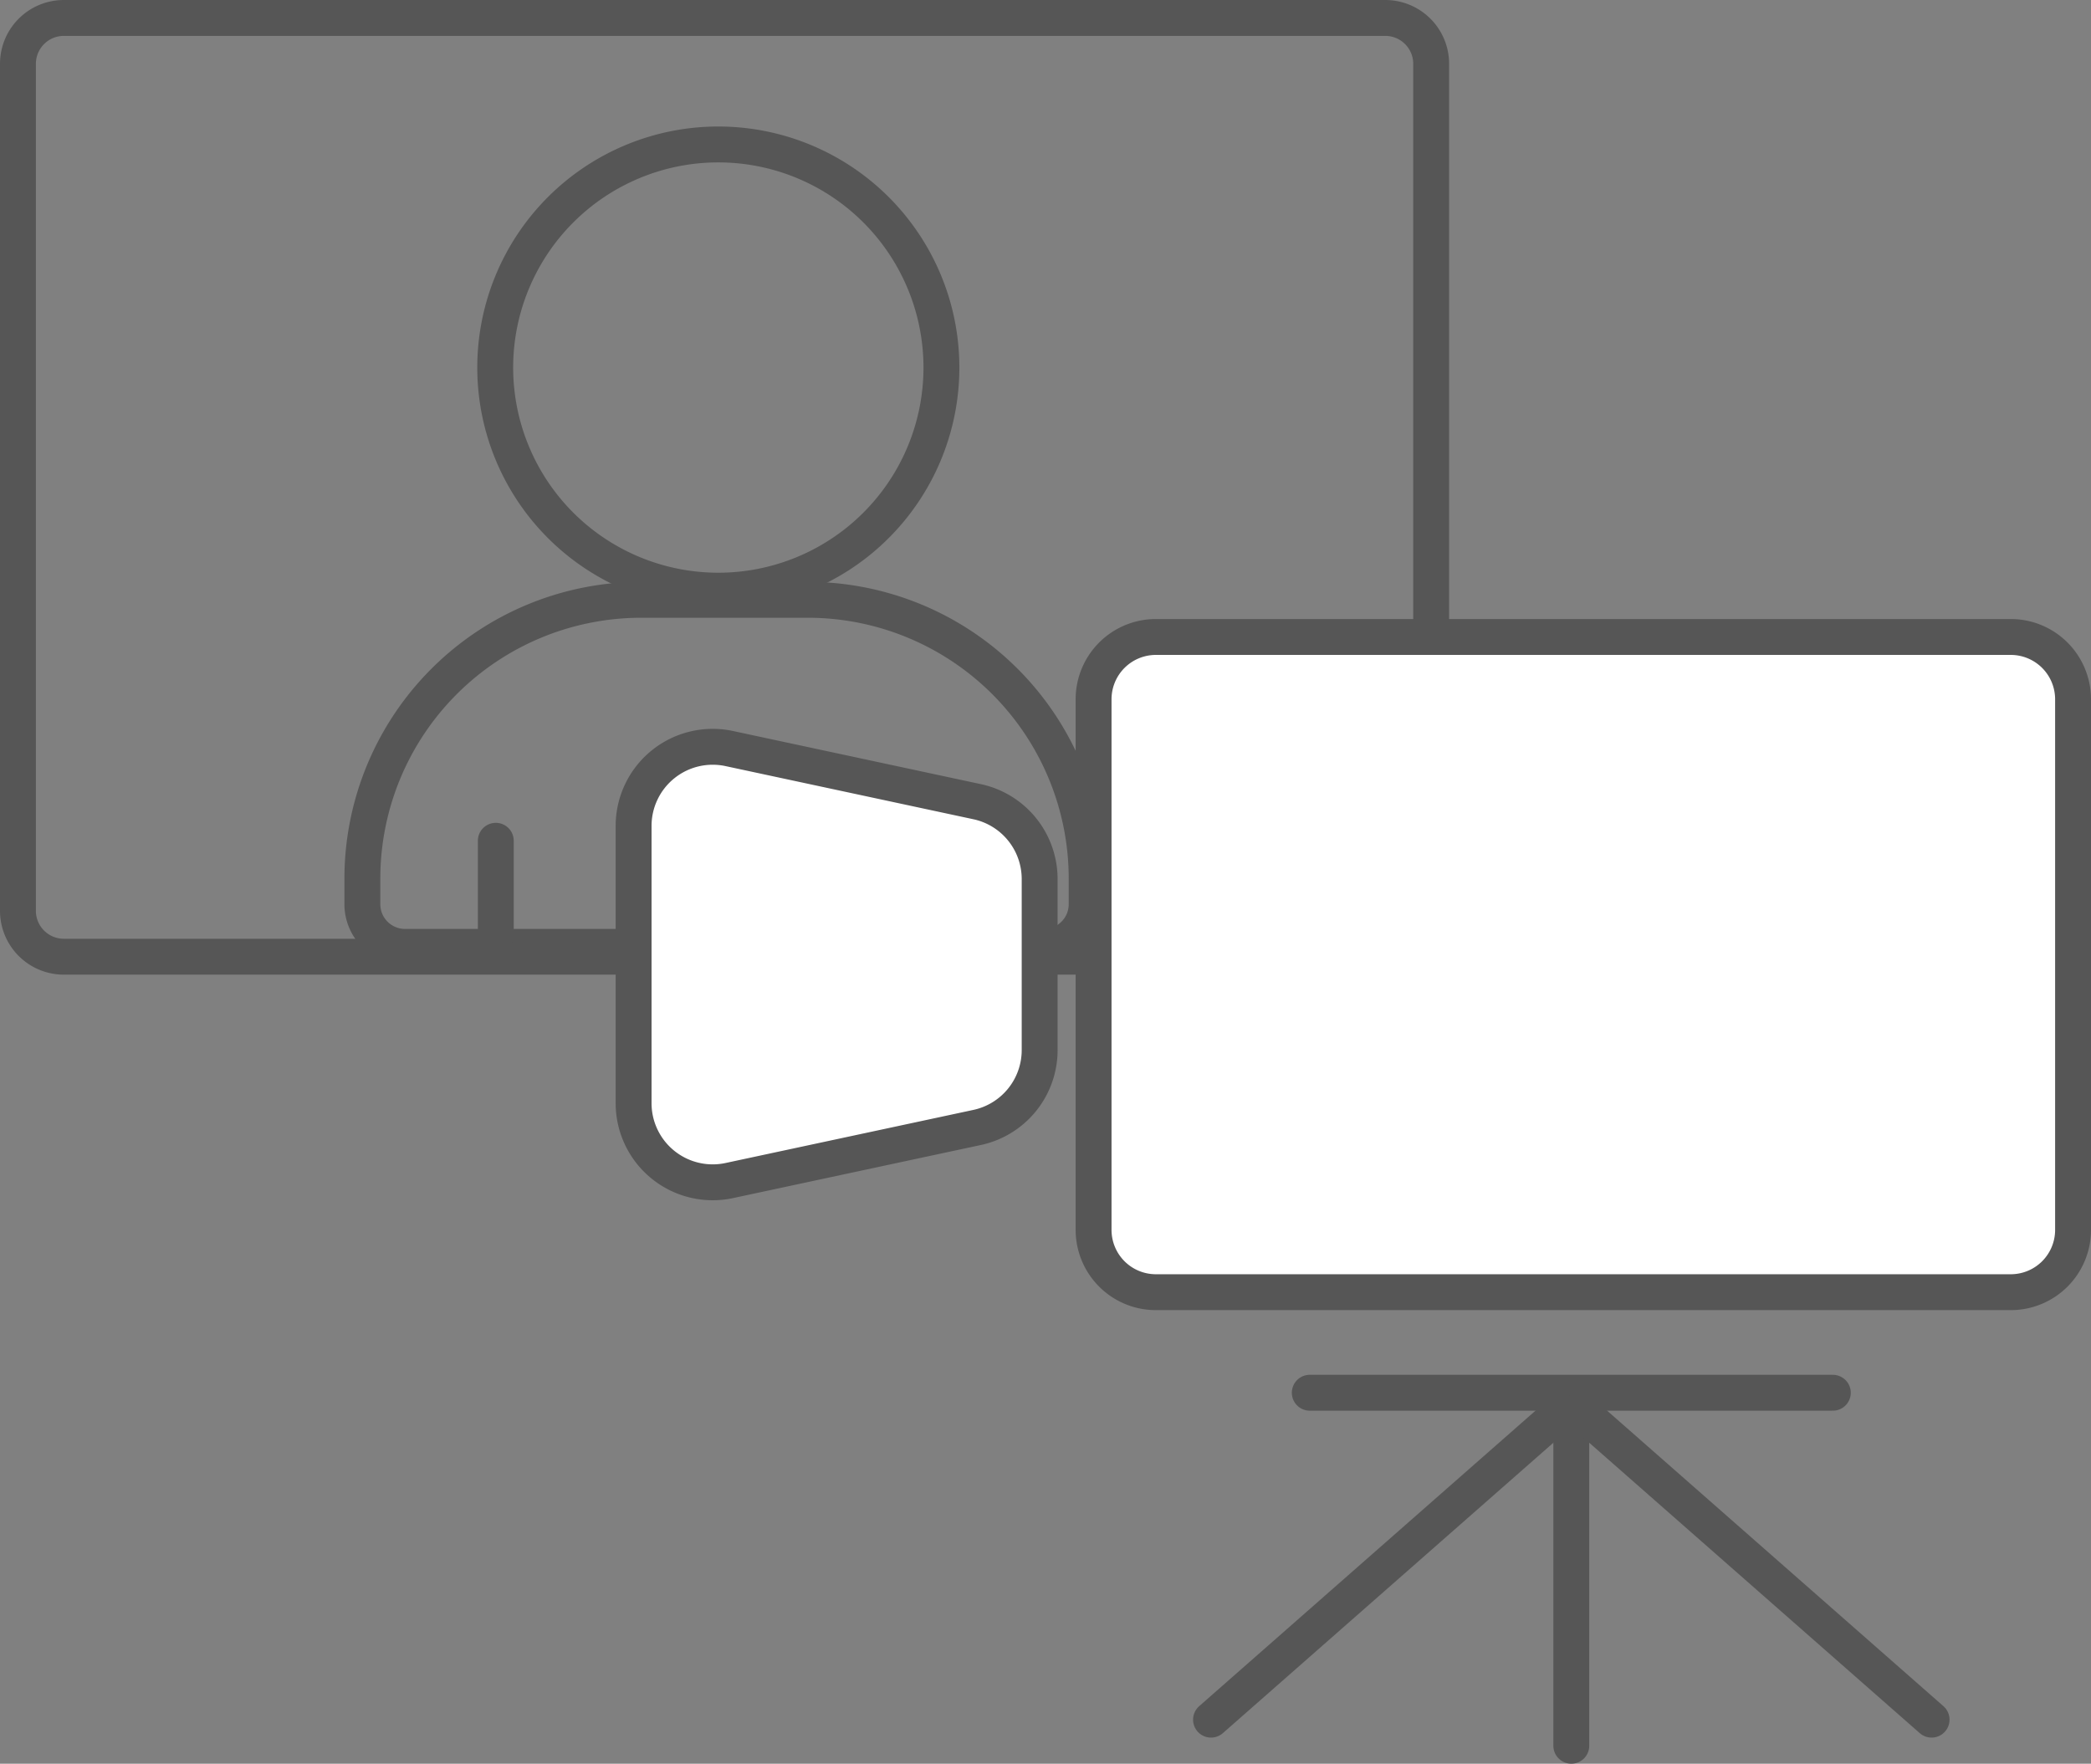 <svg xmlns="http://www.w3.org/2000/svg" width="116.528" height="98.286" viewBox="0 0 116.528 98.286"><rect x="0" y="0" width="116.528" height="98.286" fill="#808080" stroke="none"/><g transform="translate(-0.001)"><g transform="translate(1.001 1)"><path d="M2.558,0H76.2a2.557,2.557,0,0,1,2.557,2.557v47.2a2.558,2.558,0,0,1-2.558,2.558H2.558A2.558,2.558,0,0,1,0,49.753V2.558A2.558,2.558,0,0,1,2.558,0Z" fill="none" stroke="#565656" stroke-linecap="round" stroke-linejoin="round" stroke-width="2"/><path d="M56.322,21.507A12.433,12.433,0,1,1,43.888,9.073,12.434,12.434,0,0,1,56.322,21.507Z" transform="translate(-4.858 -2.023)" fill="none" stroke="#565656" stroke-miterlimit="10" stroke-width="1.173"/><path d="M60.963,57.47H25.357a2.379,2.379,0,0,1-2.379-2.379V53.672A15.543,15.543,0,0,1,38.521,38.129H47.8A15.543,15.543,0,0,1,63.342,53.672v1.419A2.379,2.379,0,0,1,60.963,57.47Z" transform="translate(-3.784 -5.703)" fill="none" stroke="#565656" stroke-miterlimit="10" stroke-width="1.064"/><path d="M56.322,21.507A12.433,12.433,0,1,1,43.888,9.073,12.434,12.434,0,0,1,56.322,21.507Z" transform="translate(-4.858 -2.023)" fill="none" stroke="#565656" stroke-linecap="round" stroke-linejoin="round" stroke-width="2"/><path d="M60.963,57.47H25.357a2.379,2.379,0,0,1-2.379-2.379V53.672A15.543,15.543,0,0,1,38.521,38.129H47.8A15.543,15.543,0,0,1,63.342,53.672v1.419A2.379,2.379,0,0,1,60.963,57.47Z" transform="translate(-3.784 -5.703)" fill="none" stroke="#565656" stroke-linecap="round" stroke-linejoin="round" stroke-width="2"/><line y1="5.228" transform="translate(26.63 45.854)" fill="none" stroke="#565656" stroke-linecap="round" stroke-linejoin="round" stroke-width="2"/><line y1="5.228" transform="translate(52.642 45.854)" fill="none" stroke="#565656" stroke-linecap="round" stroke-linejoin="round" stroke-width="2"/><path d="M121.191,77.014H72.669a3.031,3.031,0,0,1-3.031-3.031V43.531A3.031,3.031,0,0,1,72.669,40.5h48.521a3.031,3.031,0,0,1,3.031,3.031V73.982a3.031,3.031,0,0,1-3.031,3.031" transform="translate(-9.694 -6.003)" fill="#fff" stroke="#565656" stroke-width="1"/><path d="M3.471,0H51.113a3.471,3.471,0,0,1,3.471,3.471V33.043a3.47,3.47,0,0,1-3.47,3.47H3.471A3.471,3.471,0,0,1,0,33.042V3.471A3.471,3.471,0,0,1,3.471,0Z" transform="translate(59.944 34.497)" fill="none" stroke="#565656" stroke-linecap="round" stroke-linejoin="round" stroke-width="2"/><path d="M57.235,68.721,43.424,71.68a4.408,4.408,0,0,1-5.332-4.31V51.917a4.408,4.408,0,0,1,5.332-4.311l13.811,2.961a4.408,4.408,0,0,1,3.485,4.31v9.533A4.408,4.408,0,0,1,57.235,68.721Z" transform="translate(-3.782 -6.891)" fill="#fff" stroke="#565656" stroke-linecap="round" stroke-linejoin="round" stroke-width="2"/><line x2="29.15" transform="translate(71.991 76.614)" fill="#fff" stroke="#565656" stroke-width="1"/><line x2="29.15" transform="translate(71.991 76.614)" fill="none" stroke="#565656" stroke-linecap="round" stroke-linejoin="round" stroke-width="2"/><line y2="18.506" transform="translate(86.566 77.78)" fill="#fff" stroke="#565656" stroke-width="1"/><line y2="18.506" transform="translate(86.566 77.78)" fill="none" stroke="#565656" stroke-linecap="round" stroke-linejoin="round" stroke-width="2"/><line x2="19.408" y2="17.052" transform="translate(87.237 77.78)" fill="none" stroke="#565656" stroke-linecap="round" stroke-linejoin="round" stroke-width="2"/><line x1="19.408" y2="17.052" transform="translate(66.488 77.78)" fill="none" stroke="#565656" stroke-linecap="round" stroke-linejoin="round" stroke-width="2"/></g></g></svg>